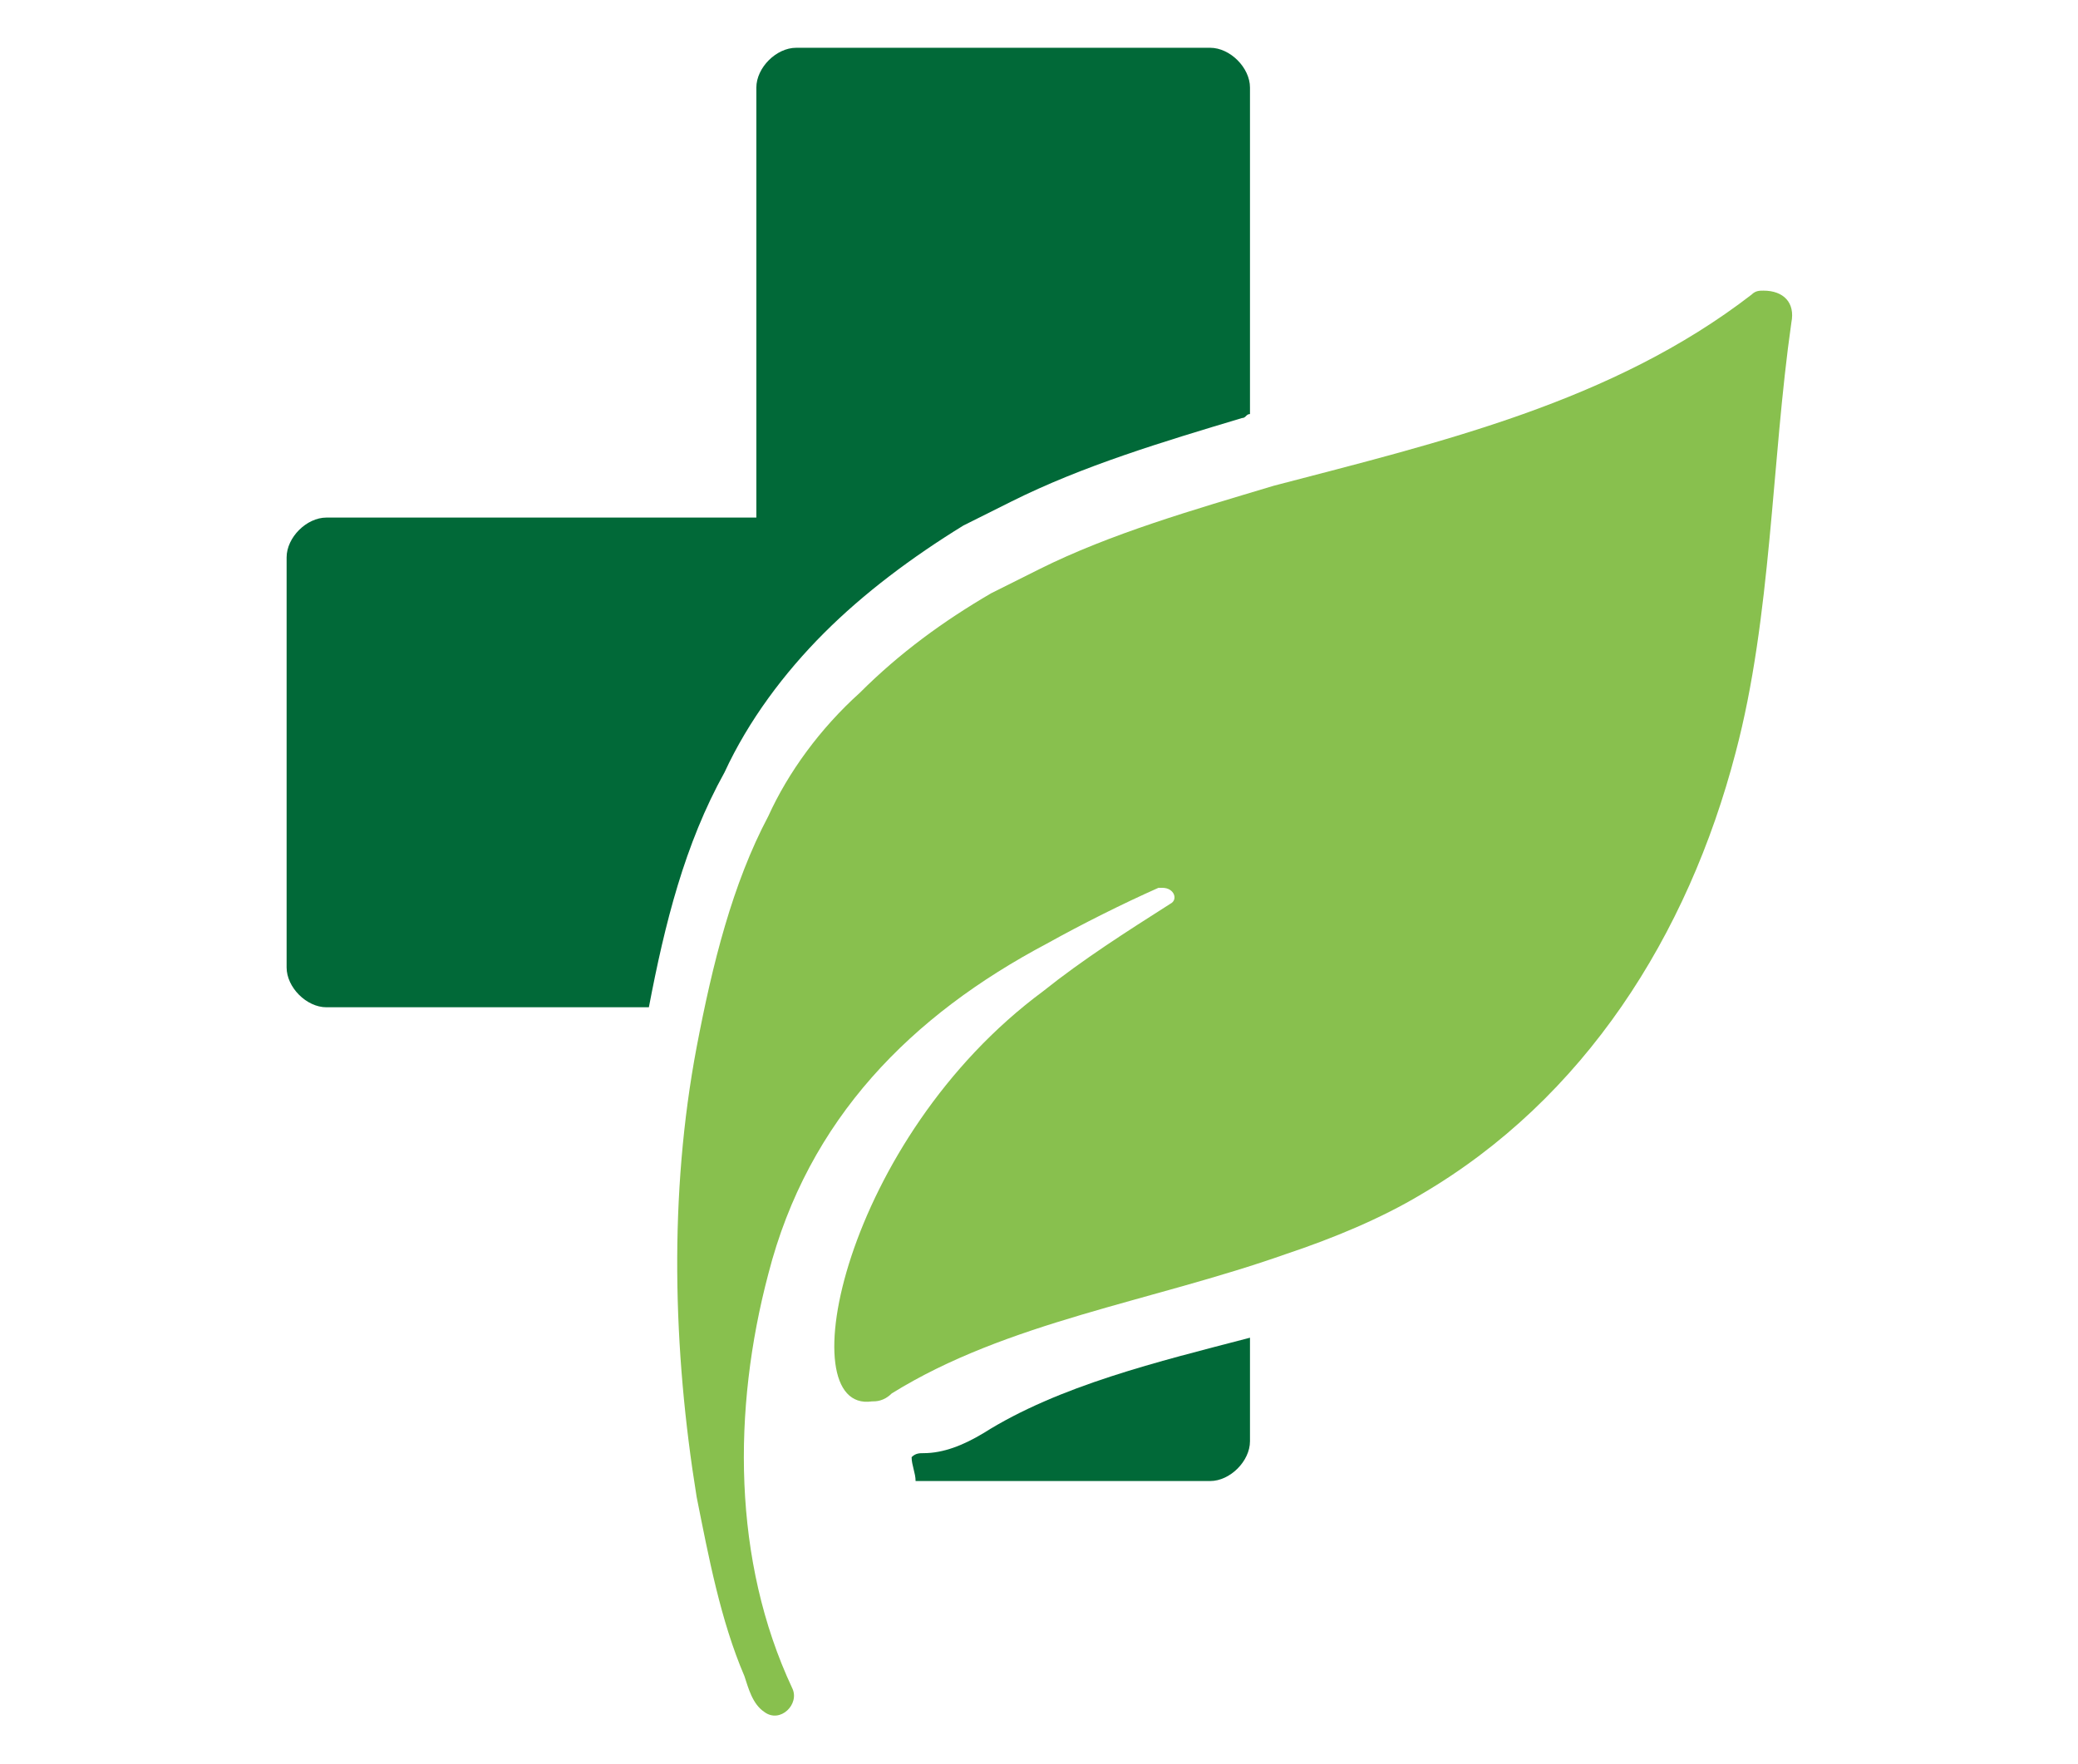 <svg enable-background="new 0 0 52.2 44.3" viewBox="0 0 52.2 44.3" xmlns="http://www.w3.org/2000/svg"><path d="m31.6 22h-3.1" fill="none"/><path d="m16.3 25.3c.4-2.1.9-4.1 1.9-5.9.6-1.3 1.5-2.5 2.5-3.5s2.2-1.9 3.5-2.7c.4-.2.8-.4 1.2-.6 1.8-.9 3.8-1.5 5.8-2.1.1 0 .1-.1.2-.1v-8.2c0-.5-.5-1-1-1h-10.4c-.5 0-1 .5-1 1v10.8h-10.8c-.5 0-1 .5-1 1v10.3c0 .5.5 1 1 1zm15.1 8.3c-2.3.6-4.8 1.2-6.7 2.4-.5.3-1 .5-1.5.5-.1 0-.2 0-.3.1 0 .2.1.4.1.6h7.4c.5 0 1-.5 1-1 0-.1 0-2.6 0-2.6z" fill="#016938"/><path d="m45 8.1c-.5 3.5-.5 7.4-1.4 10.8-1.2 4.6-3.8 8.7-7.9 11.1-1 .6-2.2 1.1-3.4 1.5-3.4 1.2-7 1.7-9.9 3.5-.2.2-.4.2-.5.2-2.1.3-.7-6.6 4.3-10.3 1-.8 2.1-1.5 3.2-2.2.2-.1.1-.4-.2-.4 0 0 0 0-.1 0-.9.4-1.9.9-2.8 1.4-3.4 1.8-6 4.4-7 8.3-.9 3.4-.9 7.2.6 10.4.2.4-.3.9-.7.6-.3-.2-.4-.6-.5-.9-.6-1.4-.9-3-1.2-4.5-.6-3.7-.7-7.6 0-11.3.4-2.1.9-4.1 1.8-5.8.5-1.1 1.3-2.2 2.3-3.1 1-1 2.1-1.8 3.3-2.5.4-.2.8-.4 1.2-.6 1.8-.9 3.9-1.5 5.9-2.1 4.2-1.1 8.5-2.1 12-4.8.1-.1.2-.1.3-.1.5 0 .8.3.7.8z" fill="#88c04e"/></svg>